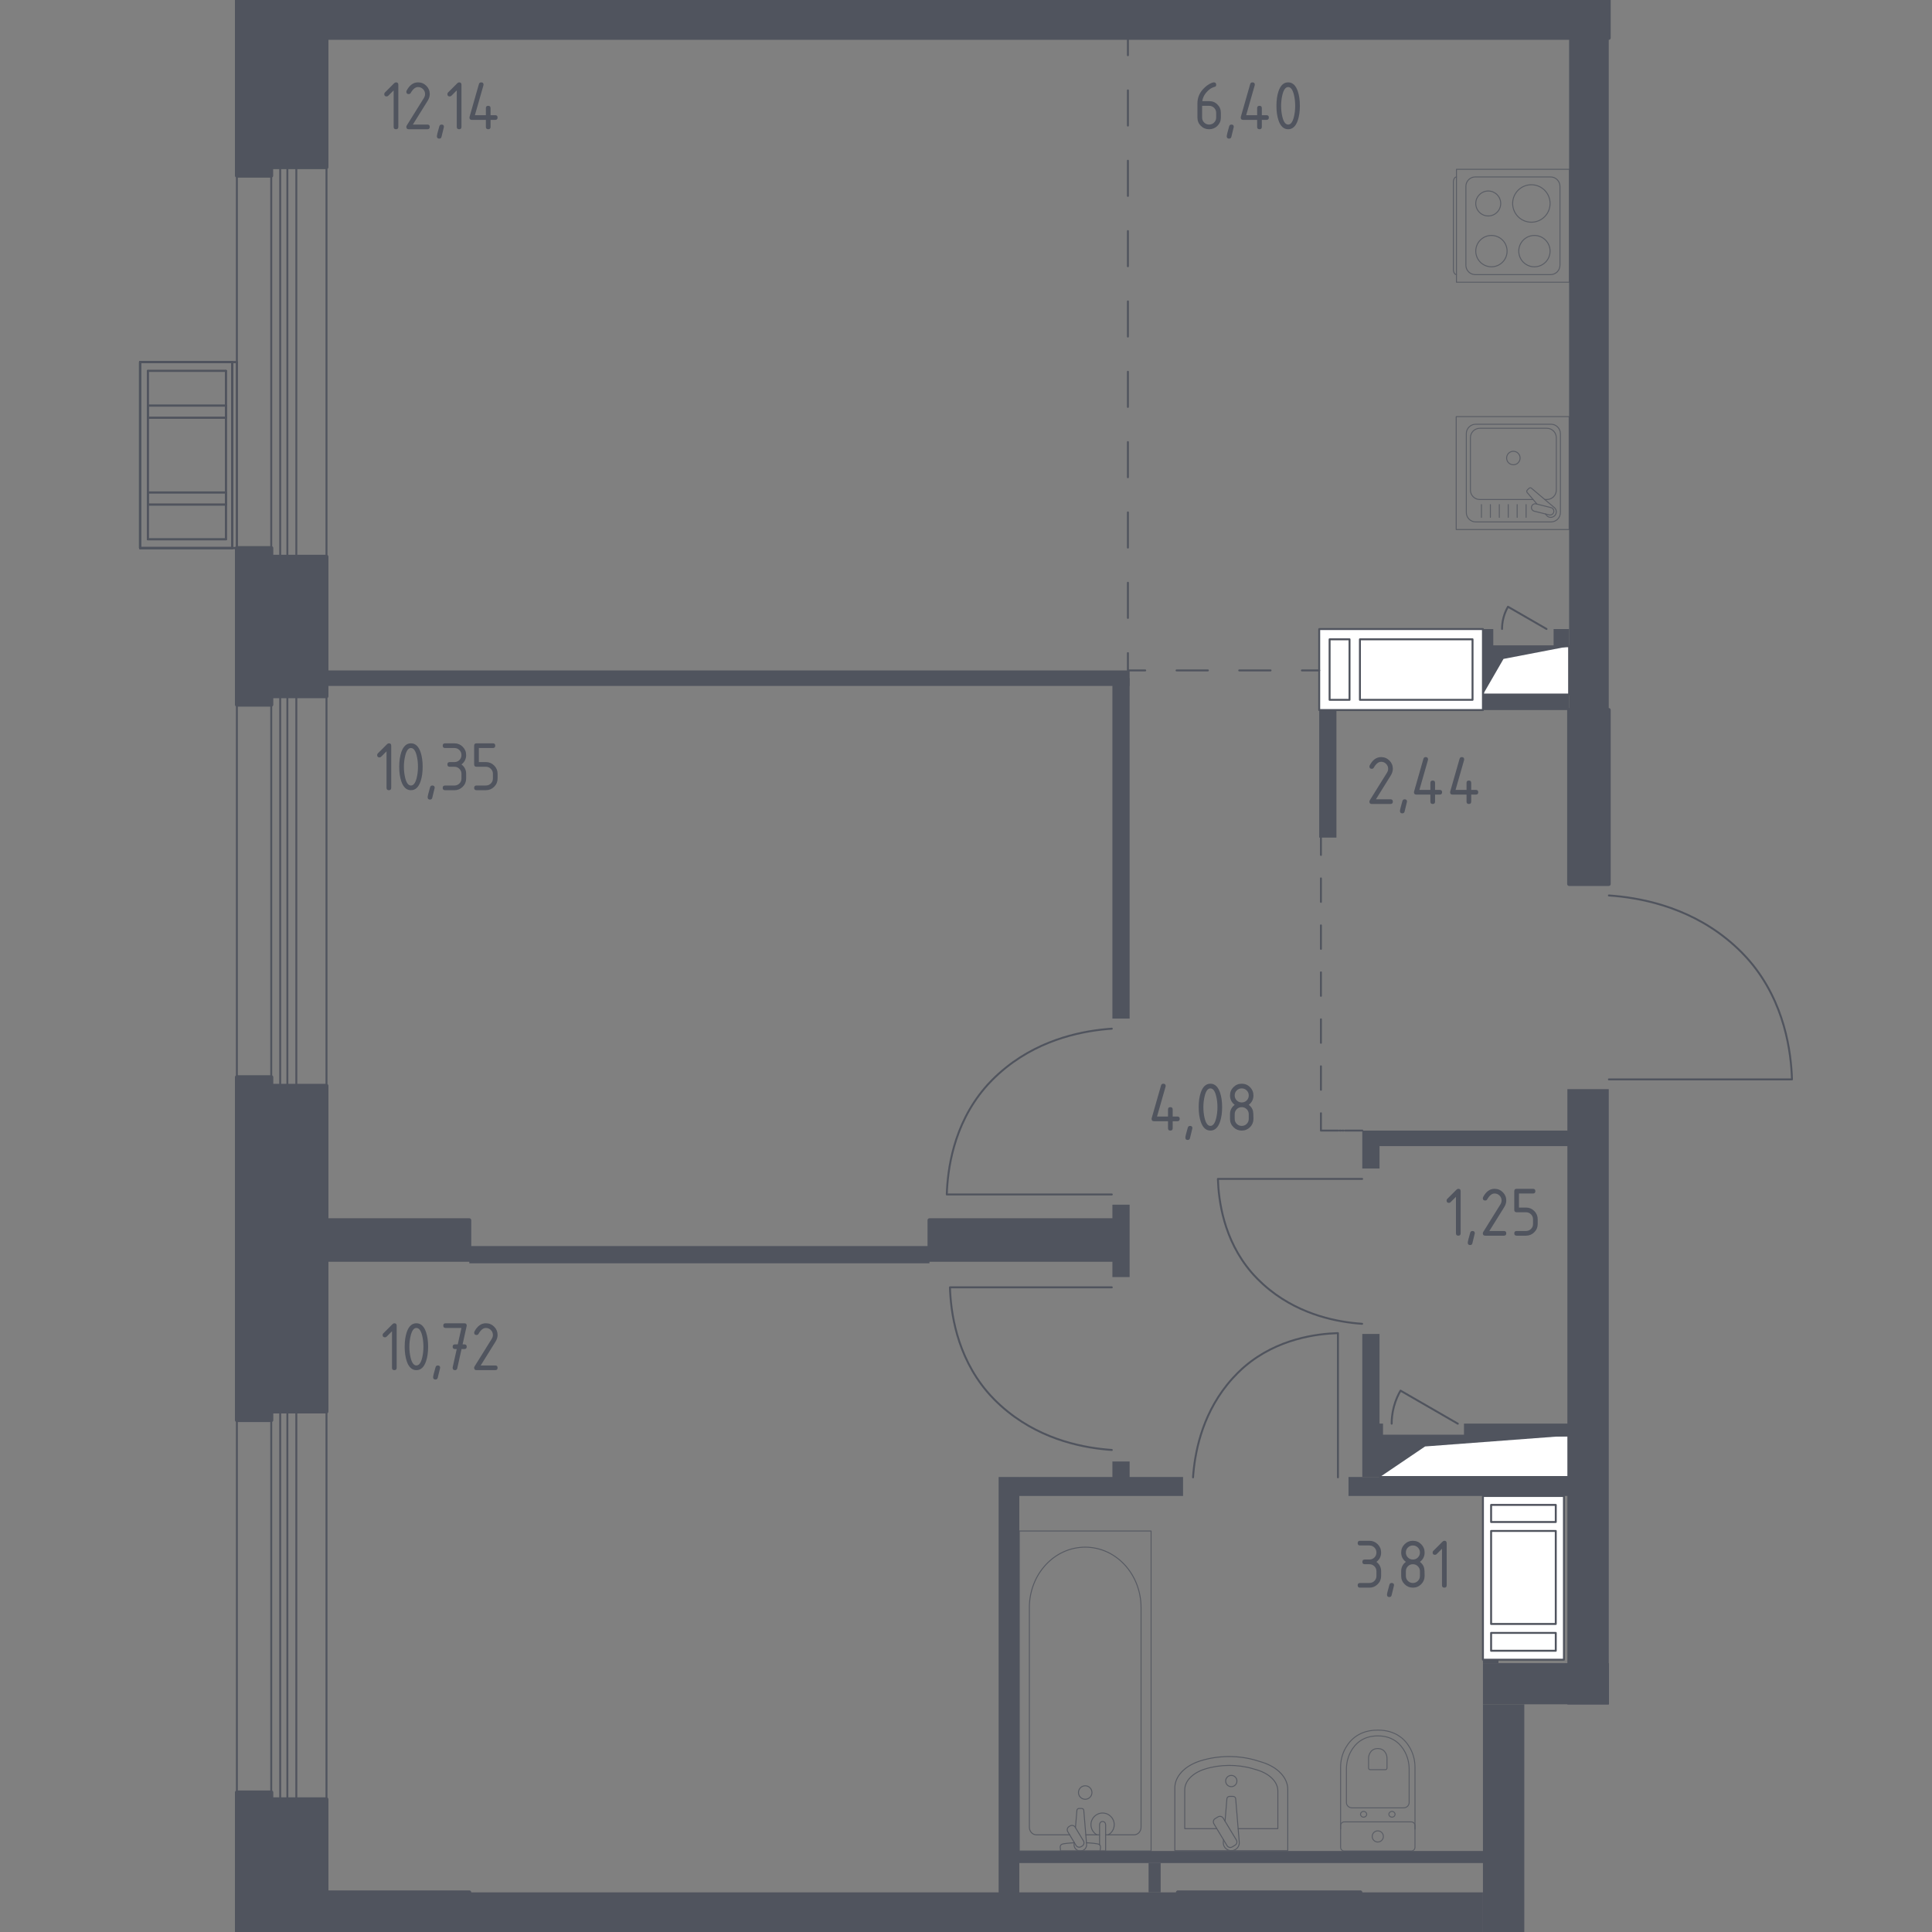 <?xml version="1.0" encoding="iso-8859-1"?>
<!-- Generator: Adobe Illustrator 26.0.1, SVG Export Plug-In . SVG Version: 6.00 Build 0)  -->
<svg version="1.1" xmlns="http://www.w3.org/2000/svg" xmlns:xlink="http://www.w3.org/1999/xlink" x="0px" y="0px"
	 viewBox="0 0 1000 1000" style="enable-background:new 0 0 1000 1000;" xml:space="preserve">
<rect x="0" y="0" width="1000" height="1000" fill="#808080" stroke="none"/>
<g id="&#x41E;&#x43A;&#x43D;&#x430;_x2C__&#x434;&#x432;&#x435;&#x440;&#x438;">
</g>
<g id="&#x428;&#x430;&#x445;&#x442;&#x44B;">
</g>
<g id="&#x41F;&#x443;&#x43D;&#x43A;&#x442;&#x438;&#x440;">
</g>
<g id="&#x421;&#x430;&#x43D;&#x442;&#x435;&#x445;&#x43D;&#x438;&#x43A;&#x430;">
</g>
<g id="&#x41D;&#x435;&#x441;&#x443;&#x449;&#x438;&#x435;">
</g>
<g id="&#x41F;&#x435;&#x440;&#x435;&#x433;&#x43E;&#x440;&#x43E;&#x434;&#x43A;&#x438;">
</g>
<g id="&#x41B;&#x438;&#x444;&#x442;&#x44B;_x2C__&#x43B;&#x435;&#x441;&#x442;&#x43D;&#x438;&#x446;&#x44B;">
</g>
<g id="&#x41F;&#x43B;&#x43E;&#x449;&#x430;&#x434;&#x438;">
	<g>
		
			<path style="fill:none;stroke:#50545E;stroke-width:1.004;stroke-linecap:round;stroke-linejoin:round;stroke-miterlimit:10;" d="
			M832.766,463.489c15.409,1.066,39.638,5.394,60.789,22.349c6.427,5.152,10.577,9.872,12.068,11.621
			c18.334,21.503,21.449,47.369,21.902,61.236c-31.586,0-63.173,0-94.759,0"/>
		
			<path style="fill:none;stroke:#50545E;stroke-width:1.004;stroke-linecap:round;stroke-linejoin:round;stroke-miterlimit:10;" d="
			M705.034,685.202c-12.139-0.84-31.226-4.25-47.889-17.606c-5.063-4.059-8.332-7.777-9.507-9.155
			c-14.443-16.94-16.898-37.317-17.254-48.241c24.884,0,49.767,0,74.651,0"/>
		
			<path style="fill:none;stroke:#50545E;stroke-width:1.004;stroke-linecap:round;stroke-linejoin:round;stroke-miterlimit:10;" d="
			M617.516,764.669c0.84-12.139,4.25-31.226,17.606-47.889c4.059-5.063,7.777-8.332,9.155-9.507
			c16.94-14.443,37.317-16.898,48.241-17.254c0,24.884,0,49.767,0,74.651"/>
		
			<path style="fill:none;stroke:#50545E;stroke-width:1.004;stroke-linecap:round;stroke-linejoin:round;stroke-miterlimit:10;" d="
			M575.465,750.495c-13.623-0.942-35.042-4.769-53.741-19.758c-5.682-4.555-9.351-8.727-10.669-10.274
			c-16.208-19.01-18.962-41.877-19.363-54.136c27.924,0,55.849,0,83.773,0"/>
		
			<path style="fill:none;stroke:#50545E;stroke-width:1.004;stroke-linecap:round;stroke-linejoin:round;stroke-miterlimit:10;" d="
			M575.465,532.443c-13.889,0.961-35.727,4.862-54.791,20.144c-5.793,4.644-9.533,8.898-10.878,10.475
			c-16.525,19.381-19.333,42.695-19.741,55.194c28.47,0,56.94,0,85.409,0"/>
		<g>
			<g>
				
					<rect x="46.524" y="824.462" transform="matrix(3.145364e-07 -1 1 3.145364e-07 -684.073 977.838)" style="fill:none;stroke:#50545E;stroke-width:1.004;stroke-linecap:round;stroke-linejoin:round;stroke-miterlimit:10;" width="200.718" height="12.987"/>
				
					<rect x="46.525" y="829.1" transform="matrix(3.145363e-07 -1 1 3.145363e-07 -684.072 977.84)" style="fill:none;stroke:#50545E;stroke-width:1.004;stroke-linecap:round;stroke-linejoin:round;stroke-miterlimit:10;" width="200.718" height="3.711"/>
			</g>
			
				<rect x="45.438" y="807.762" transform="matrix(3.145364e-07 -1 1 3.145364e-07 -685.159 976.753)" style="fill:none;stroke:#50545E;stroke-width:1.004;stroke-linecap:round;stroke-linejoin:round;stroke-miterlimit:10;" width="200.718" height="46.387"/>
		</g>
		<g>
			<g>
				
					<rect x="46.08" y="454.703" transform="matrix(3.131503e-07 -1 1 3.131503e-07 -314.314 608.08)" style="fill:none;stroke:#50545E;stroke-width:1.004;stroke-linecap:round;stroke-linejoin:round;stroke-miterlimit:10;" width="201.606" height="12.987"/>
				
					<rect x="46.081" y="459.341" transform="matrix(3.131503e-07 -1 1 3.131503e-07 -314.313 608.081)" style="fill:none;stroke:#50545E;stroke-width:1.004;stroke-linecap:round;stroke-linejoin:round;stroke-miterlimit:10;" width="201.606" height="3.711"/>
			</g>
			
				<rect x="44.994" y="438.003" transform="matrix(3.131503e-07 -1 1 3.131503e-07 -315.399 606.994)" style="fill:none;stroke:#50545E;stroke-width:1.004;stroke-linecap:round;stroke-linejoin:round;stroke-miterlimit:10;" width="201.606" height="46.387"/>
		</g>
		<g>
			<g>
				
					<rect x="46.078" y="180.842" transform="matrix(3.131445e-07 -1 1 3.131445e-07 -40.452 334.218)" style="fill:none;stroke:#50545E;stroke-width:1.004;stroke-linecap:round;stroke-linejoin:round;stroke-miterlimit:10;" width="201.61" height="12.987"/>
				
					<rect x="46.079" y="185.48" transform="matrix(3.131447e-07 -1 1 3.131447e-07 -40.452 334.219)" style="fill:none;stroke:#50545E;stroke-width:1.004;stroke-linecap:round;stroke-linejoin:round;stroke-miterlimit:10;" width="201.61" height="3.711"/>
			</g>
			
				<rect x="44.992" y="164.142" transform="matrix(3.131446e-07 -1 1 3.131446e-07 -41.538 333.133)" style="fill:none;stroke:#50545E;stroke-width:1.004;stroke-linecap:round;stroke-linejoin:round;stroke-miterlimit:10;" width="201.61" height="46.387"/>
		</g>
		<g>
			
				<rect x="76.525" y="254.882" style="fill:none;stroke:#50545E;stroke-width:1.004;stroke-linecap:round;stroke-linejoin:round;stroke-miterlimit:10;" width="40.422" height="6.292"/>
			
				<rect x="76.525" y="209.939" style="fill:none;stroke:#50545E;stroke-width:1.004;stroke-linecap:round;stroke-linejoin:round;stroke-miterlimit:10;" width="40.422" height="6.292"/>
			
				<rect x="72.475" y="187.467" style="fill:none;stroke:#50545E;stroke-width:1.004;stroke-linecap:round;stroke-linejoin:round;stroke-miterlimit:10;" width="47.706" height="96.178"/>
			
				<rect x="72.475" y="187.468" style="fill-rule:evenodd;clip-rule:evenodd;fill:none;stroke:#50545E;stroke-width:1.004;stroke-linecap:round;stroke-linejoin:round;stroke-miterlimit:10;" width="47.706" height="96.178"/>
			
				<rect x="120.181" y="187.468" style="fill:none;stroke:#50545E;stroke-width:1.004;stroke-linecap:round;stroke-linejoin:round;stroke-miterlimit:10;" width="2.426" height="96.178"/>
			
				<rect x="76.525" y="191.962" style="fill-rule:evenodd;clip-rule:evenodd;fill:none;stroke:#50545E;stroke-width:1.004;stroke-linecap:round;stroke-linejoin:round;stroke-miterlimit:10;" width="40.422" height="87.189"/>
			
				<line style="fill:none;stroke:#50545E;stroke-width:1.004;stroke-linecap:round;stroke-linejoin:round;stroke-miterlimit:10;" x1="76.518" y1="261.174" x2="116.947" y2="261.174"/>
			
				<line style="fill:none;stroke:#50545E;stroke-width:1.004;stroke-linecap:round;stroke-linejoin:round;stroke-miterlimit:10;" x1="116.947" y1="254.882" x2="76.518" y2="254.882"/>
			
				<line style="fill:none;stroke:#50545E;stroke-width:1.004;stroke-linecap:round;stroke-linejoin:round;stroke-miterlimit:10;" x1="76.518" y1="216.231" x2="116.947" y2="216.231"/>
			
				<line style="fill:none;stroke:#50545E;stroke-width:1.004;stroke-linecap:round;stroke-linejoin:round;stroke-miterlimit:10;" x1="116.947" y1="209.939" x2="76.518" y2="209.939"/>
			
				<line style="fill:none;stroke:#50545E;stroke-width:1.004;stroke-linecap:round;stroke-linejoin:round;stroke-miterlimit:10;" x1="72.475" y1="187.468" x2="120.181" y2="187.468"/>
			
				<line style="fill:none;stroke:#50545E;stroke-width:1.004;stroke-linecap:round;stroke-linejoin:round;stroke-miterlimit:10;" x1="72.475" y1="283.646" x2="72.475" y2="187.468"/>
			
				<line style="fill:none;stroke:#50545E;stroke-width:1.004;stroke-linecap:round;stroke-linejoin:round;stroke-miterlimit:10;" x1="120.181" y1="283.645" x2="72.475" y2="283.646"/>
			
				<line style="fill:none;stroke:#50545E;stroke-width:1.004;stroke-linecap:round;stroke-linejoin:round;stroke-miterlimit:10;" x1="120.181" y1="283.645" x2="120.181" y2="187.468"/>
			
				<line style="fill:none;stroke:#50545E;stroke-width:1.004;stroke-linecap:round;stroke-linejoin:round;stroke-miterlimit:10;" x1="120.181" y1="187.468" x2="122.607" y2="187.468"/>
			
				<line style="fill:none;stroke:#50545E;stroke-width:1.004;stroke-linecap:round;stroke-linejoin:round;stroke-miterlimit:10;" x1="122.607" y1="283.645" x2="120.181" y2="283.645"/>
			
				<line style="fill:none;stroke:#50545E;stroke-width:1.004;stroke-linecap:round;stroke-linejoin:round;stroke-miterlimit:10;" x1="116.947" y1="191.962" x2="76.518" y2="191.962"/>
			
				<line style="fill:none;stroke:#50545E;stroke-width:1.004;stroke-linecap:round;stroke-linejoin:round;stroke-miterlimit:10;" x1="116.947" y1="279.151" x2="116.947" y2="191.962"/>
			
				<line style="fill:none;stroke:#50545E;stroke-width:1.004;stroke-linecap:round;stroke-linejoin:round;stroke-miterlimit:10;" x1="76.518" y1="279.151" x2="116.947" y2="279.151"/>
			
				<line style="fill:none;stroke:#50545E;stroke-width:1.004;stroke-linecap:round;stroke-linejoin:round;stroke-miterlimit:10;" x1="76.518" y1="191.962" x2="76.518" y2="279.151"/>
			
				<line style="fill:none;stroke:#50545E;stroke-width:1.004;stroke-linecap:round;stroke-linejoin:round;stroke-miterlimit:10;" x1="72.475" y1="187.468" x2="120.181" y2="187.468"/>
			
				<line style="fill:none;stroke:#50545E;stroke-width:1.004;stroke-linecap:round;stroke-linejoin:round;stroke-miterlimit:10;" x1="120.181" y1="187.468" x2="120.181" y2="187.468"/>
			
				<line style="fill:none;stroke:#50545E;stroke-width:1.004;stroke-linecap:round;stroke-linejoin:round;stroke-miterlimit:10;" x1="120.181" y1="187.468" x2="72.475" y2="187.468"/>
			
				<line style="fill:none;stroke:#50545E;stroke-width:1.004;stroke-linecap:round;stroke-linejoin:round;stroke-miterlimit:10;" x1="72.475" y1="187.468" x2="72.475" y2="283.646"/>
			
				<line style="fill:none;stroke:#50545E;stroke-width:1.004;stroke-linecap:round;stroke-linejoin:round;stroke-miterlimit:10;" x1="72.475" y1="283.646" x2="120.181" y2="283.645"/>
			
				<line style="fill:none;stroke:#50545E;stroke-width:1.004;stroke-linecap:round;stroke-linejoin:round;stroke-miterlimit:10;" x1="120.181" y1="283.645" x2="120.181" y2="283.645"/>
			
				<line style="fill:none;stroke:#50545E;stroke-width:1.004;stroke-linecap:round;stroke-linejoin:round;stroke-miterlimit:10;" x1="120.181" y1="283.645" x2="72.475" y2="283.646"/>
			
				<line style="fill:none;stroke:#50545E;stroke-width:1.004;stroke-linecap:round;stroke-linejoin:round;stroke-miterlimit:10;" x1="72.475" y1="283.646" x2="72.475" y2="187.468"/>
		</g>
		
			<path style="fill:none;stroke:#50545E;stroke-width:1.004;stroke-linecap:round;stroke-linejoin:round;stroke-miterlimit:10;" d="
			M800.48,325.553c-6.648-3.836-13.296-7.672-19.943-11.507c-0.771,1.333-1.68,3.214-2.312,5.588
			c-0.622,2.339-0.772,4.393-0.771,5.919"/>
		
			<path style="fill:none;stroke:#50545E;stroke-width:1.004;stroke-linecap:round;stroke-linejoin:round;stroke-miterlimit:10;" d="
			M754.562,736.9c-9.884-5.703-19.769-11.407-29.653-17.11c-1.147,1.982-2.498,4.778-3.438,8.309
			c-0.925,3.477-1.148,6.532-1.146,8.801"/>
		<g>
			
				<polyline style="fill:#FFFFFF;stroke:#50545E;stroke-width:1.004;stroke-linecap:round;stroke-linejoin:round;stroke-miterlimit:10;" points="
				767.565,359.498 812.168,359.498 812.168,334.524 767.566,334.524 767.565,359.498 			"/>
			<polygon style="fill:#50545E;" points="767.566,334.524 767.566,359.498 778.21,341.054 812.169,334.524 			"/>
		</g>
		<g>
			
				<polyline style="fill:#FFFFFF;stroke:#50545E;stroke-width:1.004;stroke-linecap:round;stroke-linejoin:round;stroke-miterlimit:10;" points="
				714.253,764.495 812.168,764.495 812.168,743.085 714.253,743.085 714.253,764.495 			"/>
			<polygon style="fill:#50545E;" points="714.254,743.085 714.254,764.495 737.619,748.683 812.169,743.085 			"/>
		</g>
		<g>
			
				<rect x="682.82" y="325.604" style="fill:#FFFFFF;stroke:#50545E;stroke-width:1.004;stroke-linecap:round;stroke-linejoin:round;stroke-miterlimit:10;" width="84.746" height="41.922"/>
			
				<polyline style="fill:#FFFFFF;stroke:#50545E;stroke-width:1.004;stroke-linecap:round;stroke-linejoin:round;stroke-miterlimit:10;" points="
				698.514,330.899 698.514,362.23 688.201,362.23 688.201,330.899 698.514,330.899 			"/>
			
				<polyline style="fill:#FFFFFF;stroke:#50545E;stroke-width:1.004;stroke-linecap:round;stroke-linejoin:round;stroke-miterlimit:10;" points="
				703.895,330.899 762.185,330.899 762.185,362.23 703.895,362.23 703.895,330.899 			"/>
		</g>
		<g>
			
				<rect x="767.566" y="774.312" style="fill:#FFFFFF;stroke:#50545E;stroke-width:1.004;stroke-linecap:round;stroke-linejoin:round;stroke-miterlimit:10;" width="41.927" height="84.742"/>
			
				<rect x="771.793" y="778.934" style="fill:#FFFFFF;stroke:#50545E;stroke-width:1.004;stroke-linecap:round;stroke-linejoin:round;stroke-miterlimit:10;" width="33.471" height="8.859"/>
			
				<rect x="771.794" y="845.187" style="fill:#FFFFFF;stroke:#50545E;stroke-width:1.004;stroke-linecap:round;stroke-linejoin:round;stroke-miterlimit:10;" width="33.471" height="9.245"/>
			
				<rect x="771.793" y="792.416" style="fill:#FFFFFF;stroke:#50545E;stroke-width:1.004;stroke-linecap:round;stroke-linejoin:round;stroke-miterlimit:10;" width="33.471" height="48.147"/>
		</g>
		<g>
			<g>
				
					<line style="fill:none;stroke:#50545E;stroke-width:1.004;stroke-linecap:round;stroke-linejoin:round;" x1="583.801" y1="19.622" x2="583.801" y2="28.586"/>
				
					<line style="fill:none;stroke:#50545E;stroke-width:1.004;stroke-linecap:round;stroke-linejoin:round;stroke-dasharray:18.203,18.203,18.203,18.203;" x1="583.801" y1="46.789" x2="583.801" y2="110.502"/>
				
					<line style="fill:none;stroke:#50545E;stroke-width:1.004;stroke-linecap:round;stroke-linejoin:round;stroke-dasharray:18.203,18.203,18.203,18.203,18.203,18.203;" x1="583.801" y1="119.603" x2="583.801" y2="328.944"/>
				<polyline style="fill:none;stroke:#50545E;stroke-width:1.004;stroke-linecap:round;stroke-linejoin:round;" points="
					583.801,338.046 583.801,347.01 592.764,347.01 				"/>
				
					<line style="fill:none;stroke:#50545E;stroke-width:1.004;stroke-linecap:round;stroke-linejoin:round;stroke-dasharray:16.218,16.218,16.218,16.218;" x1="608.983" y1="347.01" x2="665.747" y2="347.01"/>
				
					<line style="fill:none;stroke:#50545E;stroke-width:1.004;stroke-linecap:round;stroke-linejoin:round;" x1="673.856" y1="347.01" x2="682.82" y2="347.01"/>
			</g>
		</g>
		<g>
			<g>
				
					<line style="fill:none;stroke:#50545E;stroke-width:1.004;stroke-linecap:round;stroke-linejoin:round;" x1="683.712" y1="433.54" x2="683.712" y2="442.504"/>
				
					<line style="fill:none;stroke:#50545E;stroke-width:1.004;stroke-linecap:round;stroke-linejoin:round;stroke-dasharray:12.157,12.157,12.157,12.157;" x1="683.712" y1="454.66" x2="683.712" y2="497.208"/>
				
					<line style="fill:none;stroke:#50545E;stroke-width:1.004;stroke-linecap:round;stroke-linejoin:round;stroke-dasharray:12.157,12.157,12.157,12.157,12.157,12.157;" x1="683.712" y1="503.287" x2="683.712" y2="570.148"/>
				<polyline style="fill:none;stroke:#50545E;stroke-width:1.004;stroke-linecap:round;stroke-linejoin:round;" points="
					683.712,576.226 683.712,585.19 692.676,585.19 				"/>
				
					<line style="fill:none;stroke:#50545E;stroke-width:1.004;stroke-linecap:round;stroke-linejoin:round;stroke-dasharray:0.696,0.696,0.696,0.696;" x1="693.372" y1="585.19" x2="695.809" y2="585.19"/>
				
					<line style="fill:none;stroke:#50545E;stroke-width:1.004;stroke-linecap:round;stroke-linejoin:round;" x1="696.157" y1="585.19" x2="705.121" y2="585.19"/>
			</g>
		</g>
		<g style="opacity:0.8;">
			
				<rect x="753.724" y="215.645" style="fill:none;stroke:#50545E;stroke-width:0.502;stroke-linecap:round;stroke-linejoin:round;stroke-miterlimit:10;" width="58.445" height="58.445"/>
			
				<path style="fill:none;stroke:#50545E;stroke-width:0.502;stroke-linecap:round;stroke-linejoin:round;stroke-miterlimit:10;" d="
				M758.961,265.271l0-40.813c0-2.687,2.182-4.873,4.869-4.873l38.965,0c2.691,0,4.869,2.185,4.869,4.873l0,40.813
				c0,2.69-2.179,4.873-4.869,4.873l-38.965,0C761.143,270.143,758.961,267.961,758.961,265.271z"/>
			
				<path style="fill:none;stroke:#50545E;stroke-width:0.502;stroke-linecap:round;stroke-linejoin:round;stroke-miterlimit:10;" d="
				M793.528,258.546l-27.574,0c-2.687,0-4.869-2.182-4.869-4.873l0-27.13c0-2.691,2.182-4.873,4.869-4.873l34.717,0
				c2.691,0,4.873,2.182,4.873,4.873l0,27.13c0,2.69-2.182,4.873-4.873,4.873h-1.096"/>
			
				<path style="fill:none;stroke:#50545E;stroke-width:0.502;stroke-linecap:round;stroke-linejoin:round;stroke-miterlimit:10;" d="
				M783.314,240.564c-1.931,0-3.491-1.56-3.491-3.488c0-1.924,1.56-3.488,3.491-3.488c1.924,0,3.488,1.564,3.488,3.488
				C786.802,239.004,785.238,240.564,783.314,240.564z"/>
			
				<path style="fill:none;stroke:#50545E;stroke-width:0.502;stroke-linecap:round;stroke-linejoin:round;stroke-miterlimit:10;" d="
				M799.854,266.01l0.705,0.831c0.928,1.093,2.653,1.292,3.893,0.306c0.086-0.065,0.165-0.137,0.237-0.213
				c0.079-0.072,0.148-0.155,0.217-0.24c0.986-1.241,0.783-2.966-0.309-3.894l-11.893-10.079c-0.344-0.35-0.942-0.32-1.333,0.065
				l-0.825,0.825c-0.385,0.392-0.419,0.986-0.065,1.337l5.067,5.979"/>
			
				<path style="fill:none;stroke:#50545E;stroke-width:0.502;stroke-linecap:round;stroke-linejoin:round;stroke-miterlimit:10;" d="
				M792.73,262.237L792.73,262.237c0.254-1.045,1.319-1.684,2.361-1.423l7.704,1.914c1.038,0.254,1.677,1.316,1.419,2.361
				c-0.258,1.034-1.32,1.673-2.364,1.416l-7.697-1.907C793.108,264.336,792.472,263.278,792.73,262.237z"/>
			
				<line style="fill:none;stroke:#50545E;stroke-width:0.502;stroke-linecap:round;stroke-linejoin:round;stroke-miterlimit:10;" x1="766.795" y1="261.182" x2="766.795" y2="267.787"/>
			
				<line style="fill:none;stroke:#50545E;stroke-width:0.502;stroke-linecap:round;stroke-linejoin:round;stroke-miterlimit:10;" x1="771.417" y1="261.182" x2="771.417" y2="267.787"/>
			
				<line style="fill:none;stroke:#50545E;stroke-width:0.502;stroke-linecap:round;stroke-linejoin:round;stroke-miterlimit:10;" x1="776.042" y1="261.182" x2="776.042" y2="267.787"/>
			
				<line style="fill:none;stroke:#50545E;stroke-width:0.502;stroke-linecap:round;stroke-linejoin:round;stroke-miterlimit:10;" x1="780.664" y1="261.182" x2="780.664" y2="267.787"/>
			
				<line style="fill:none;stroke:#50545E;stroke-width:0.502;stroke-linecap:round;stroke-linejoin:round;stroke-miterlimit:10;" x1="785.286" y1="261.182" x2="785.286" y2="267.787"/>
			
				<line style="fill:none;stroke:#50545E;stroke-width:0.502;stroke-linecap:round;stroke-linejoin:round;stroke-miterlimit:10;" x1="789.908" y1="261.182" x2="789.908" y2="267.787"/>
		</g>
		<g style="opacity:0.8;">
			
				<path style="fill:none;stroke:#50545E;stroke-width:0.502;stroke-linecap:round;stroke-linejoin:round;stroke-miterlimit:10;" d="
				M753.836,142.14L753.836,142.14c-0.869,0-1.577-1.223-1.577-2.715l0-45.126c0-1.495,0.708-2.715,1.577-2.715"/>
			
				<rect x="753.865" y="87.634" style="fill:none;stroke:#50545E;stroke-width:0.502;stroke-linecap:round;stroke-linejoin:round;stroke-miterlimit:10;" width="58.445" height="58.445"/>
			
				<path style="fill:none;stroke:#50545E;stroke-width:0.502;stroke-linecap:round;stroke-linejoin:round;stroke-miterlimit:10;" d="
				M807.438,96.454l0,40.813c0,2.691-2.182,4.873-4.869,4.873l-38.965,0c-2.691,0-4.869-2.182-4.869-4.873l0-40.813
				c0-2.691,2.179-4.869,4.869-4.869l38.964,0C805.256,91.585,807.438,93.764,807.438,96.454z"/>
			
				<path style="fill:none;stroke:#50545E;stroke-width:0.502;stroke-linecap:round;stroke-linejoin:round;stroke-miterlimit:10;" d="
				M794.213,121.872c4.481,0,8.106,3.632,8.106,8.11c0,4.481-3.625,8.113-8.106,8.113c-4.484,0-8.11-3.632-8.11-8.113
				C786.104,125.505,789.729,121.872,794.213,121.872z"/>
			
				<path style="fill:none;stroke:#50545E;stroke-width:0.502;stroke-linecap:round;stroke-linejoin:round;stroke-miterlimit:10;" d="
				M792.633,95.626c5.354,0,9.69,4.34,9.69,9.69c0,5.354-4.337,9.694-9.69,9.694c-5.357,0-9.694-4.34-9.694-9.694
				C782.939,99.966,787.275,95.626,792.633,95.626z"/>
			
				<path style="fill:none;stroke:#50545E;stroke-width:0.502;stroke-linecap:round;stroke-linejoin:round;stroke-miterlimit:10;" d="
				M771.961,121.872c4.481,0,8.11,3.632,8.11,8.11c0,4.481-3.629,8.113-8.11,8.113c-4.481,0-8.11-3.632-8.11-8.113
				C763.851,125.504,767.48,121.872,771.961,121.872z"/>
			
				<path style="fill:none;stroke:#50545E;stroke-width:0.502;stroke-linecap:round;stroke-linejoin:round;stroke-miterlimit:10;" d="
				M770.31,98.859c3.567,0,6.46,2.894,6.46,6.46c0,3.567-2.893,6.46-6.46,6.46c-3.567,0-6.46-2.893-6.46-6.46
				C763.85,101.753,766.743,98.859,770.31,98.859z"/>
		</g>
		<g style="opacity:0.86;">
			
				<path style="fill:none;stroke:#50545E;stroke-width:0.502;stroke-linecap:round;stroke-linejoin:round;stroke-miterlimit:10;" d="
				M666.542,957.897v-31.744c0-6.035-5.186-11.521-13.274-14.026l-2.526-0.787c-9.476-2.935-20.375-2.87-29.765,0.193
				c-7.878,2.561-12.892,7.967-12.892,13.906v32.459H666.542z"/>
			
				<path style="fill:none;stroke:#50545E;stroke-width:0.502;stroke-linecap:round;stroke-linejoin:round;stroke-miterlimit:10;" d="
				M640.864,946.51h20.544v-19.529c0-4.698-4.276-8.967-10.943-10.919l-2.079-0.608c-7.809-2.289-16.797-2.234-24.537,0.144
				c-6.492,1.997-10.627,6.207-10.627,10.823v20.089h16.604"/>
			
				<path style="fill:none;stroke:#50545E;stroke-width:0.502;stroke-linecap:round;stroke-linejoin:round;stroke-miterlimit:10;" d="
				M633.29,952.268l-0.107,1.302c-0.172,2.073,1.392,4.035,3.671,4.3c0.151,0.017,0.306,0.027,0.46,0.027s0.306-0.01,0.461-0.027
				c2.279-0.265,3.843-2.227,3.671-4.3l-1.853-22.478c0-0.718-0.643-1.296-1.437-1.296h-1.688c-0.791,0-1.433,0.578-1.433,1.296
				l-0.953,11.564"/>
			
				<path style="fill:none;stroke:#50545E;stroke-width:0.502;stroke-linecap:round;stroke-linejoin:round;stroke-miterlimit:10;" d="
				M628.959,941.3l1.495-0.897c0.914-0.553,2.12-0.254,2.67,0.663l6.822,11.325c0.557,0.924,0.258,2.128-0.663,2.677l-1.492,0.9
				c-0.914,0.553-2.121,0.254-2.674-0.663l-6.819-11.332C627.745,943.056,628.044,941.853,628.959,941.3z"/>
			
				<path style="fill:none;stroke:#50545E;stroke-width:0.502;stroke-linecap:round;stroke-linejoin:round;stroke-miterlimit:10;" d="
				M634.393,921.857c0-1.612,1.31-2.918,2.922-2.918c1.609,0,2.915,1.306,2.915,2.918c0,1.615-1.306,2.921-2.915,2.921
				C635.702,924.778,634.393,923.472,634.393,921.857z"/>
		</g>
		<g style="opacity:0.86;">
			
				<line style="fill:none;stroke:#50545E;stroke-width:0.502;stroke-linecap:round;stroke-linejoin:round;stroke-miterlimit:10;" x1="562.011" y1="949.702" x2="569.124" y2="949.702"/>
			
				<path style="fill:none;stroke:#50545E;stroke-width:0.502;stroke-linecap:round;stroke-linejoin:round;stroke-miterlimit:10;" d="
				M572.275,949.702h14.7c2.007,0,3.63-1.756,3.63-3.918l0-113.748c0-7.761-2.677-15.253-7.506-21
				c-11.469-13.638-31.322-13.638-42.788,0c-4.836,5.747-7.513,13.239-7.513,21l0,113.748c0,2.162,1.629,3.918,3.636,3.918h17.214"
				/>
			
				<rect x="527.601" y="792.443" style="fill:none;stroke:#50545E;stroke-width:0.502;stroke-linecap:round;stroke-linejoin:round;stroke-miterlimit:10;" width="68.201" height="165.63"/>
			
				<path style="fill:none;stroke:#50545E;stroke-width:0.502;stroke-linecap:round;stroke-linejoin:round;stroke-miterlimit:10;" d="
				M561.703,924.316c1.928,0,3.489,1.56,3.489,3.489c0,1.925-1.56,3.489-3.489,3.489c-1.928,0-3.492-1.564-3.492-3.489
				C558.211,925.877,559.775,924.316,561.703,924.316z"/>
			
				<path style="fill:none;stroke:#50545E;stroke-width:0.502;stroke-linecap:round;stroke-linejoin:round;stroke-miterlimit:10;" d="
				M569.124,958.072h3.152v-5.135v-0.351v-8.115c0,0-0.058-1.67-1.574-1.67s-1.578,1.67-1.578,1.67v8.115v0.351v1.895"/>
			<g>
				
					<path style="fill:none;stroke:#50545E;stroke-width:0.502;stroke-linecap:round;stroke-linejoin:round;stroke-miterlimit:10;" d="
					M556.027,953.656l-0.085,1.023c-0.131,1.622,1.09,3.159,2.877,3.368c0.12,0.014,0.237,0.021,0.361,0.021
					c0.12,0,0.241-0.007,0.361-0.021c1.787-0.21,3.007-1.746,2.88-3.368l-1.454-17.611c0-0.56-0.502-1.014-1.124-1.014h-1.323
					c-0.625,0-1.12,0.454-1.12,1.014l-0.738,8.921"/>
				
					<path style="fill:none;stroke:#50545E;stroke-width:0.502;stroke-linecap:round;stroke-linejoin:round;stroke-miterlimit:10;" d="
					M553.341,945.416l0.516-0.313c0.921-0.55,2.124-0.254,2.674,0.667l4.258,7.067c0.553,0.918,0.254,2.121-0.66,2.677l-0.526,0.309
					c-0.911,0.553-2.117,0.251-2.671-0.663l-4.255-7.07C552.124,947.172,552.42,945.969,553.341,945.416z"/>
				
					<path style="fill:none;stroke:#50545E;stroke-width:0.502;stroke-linecap:round;stroke-linejoin:round;stroke-miterlimit:10;" d="
					M556.117,953.8c-2.485,0.135-5.714,0.389-6.578,0.827c-1.203,0.615-0.67,2.327-0.67,2.327v1.093h20.629v-1.093
					c0,0,0.529-1.712-0.674-2.327c-0.85-0.432-4.003-0.685-6.475-0.821"/>
			</g>
			
				<path style="fill:none;stroke:#50545E;stroke-width:0.502;stroke-linecap:round;stroke-linejoin:round;stroke-miterlimit:10;" d="
				M573.637,949.703c1.842-1.03,3.086-3,3.086-5.259c0-3.327-2.695-6.025-6.022-6.025c-3.327,0-6.022,2.698-6.022,6.025
				c0,2.259,1.244,4.228,3.086,5.259"/>
		</g>
		<g style="opacity:0.8;">
			
				<path style="fill:none;stroke:#50545E;stroke-width:0.502;stroke-linecap:round;stroke-linejoin:round;stroke-miterlimit:10;" d="
				M693.887,946.743l0-32.067c0-3.495,0.877-6.952,2.648-10.049c2.528-4.415,7.385-9.126,16.605-9.126
				c9.227,0,14.084,4.711,16.612,9.126c1.771,3.097,2.641,6.555,2.641,10.049v32.067"/>
			
				<path style="fill:none;stroke:#50545E;stroke-width:0.502;stroke-linecap:round;stroke-linejoin:round;stroke-miterlimit:10;" d="
				M699.854,935.75c-1.634,0-2.951-1.226-2.951-2.744l0-17.276c0-3.138,0.737-6.249,2.231-9.037
				c2.133-3.97,6.229-8.202,14.006-8.202c7.774,0,11.87,4.232,14.002,8.202c1.498,2.788,2.231,5.899,2.231,9.037v17.276
				c0,1.518-1.318,2.744-2.951,2.744H699.854z"/>
			
				<path style="fill:none;stroke:#50545E;stroke-width:0.502;stroke-linecap:round;stroke-linejoin:round;stroke-miterlimit:10;" d="
				M709.237,915.991c-0.482,0-0.87-0.36-0.87-0.805v-5.077c0-0.924,0.217-1.837,0.659-2.659c0.621-1.161,1.831-2.408,4.109-2.408
				c2.286,0,3.495,1.246,4.116,2.408c0.442,0.822,0.659,1.735,0.659,2.659v5.077c0,0.445-0.387,0.805-0.866,0.805H709.237z"/>
			
				<path style="fill:none;stroke:#50545E;stroke-width:0.502;stroke-linecap:round;stroke-linejoin:round;stroke-miterlimit:10;" d="
				M707.4,939.071c0-0.822-0.717-1.484-1.606-1.484c-0.88,0-1.596,0.662-1.596,1.484c0,0.822,0.717,1.491,1.596,1.491
				C706.683,940.562,707.4,939.893,707.4,939.071z"/>
			
				<path style="fill:none;stroke:#50545E;stroke-width:0.502;stroke-linecap:round;stroke-linejoin:round;stroke-miterlimit:10;" d="
				M722.082,939.071c0-0.822-0.717-1.484-1.603-1.484c-0.88,0-1.596,0.662-1.596,1.484c0,0.822,0.717,1.491,1.596,1.491
				C721.365,940.562,722.082,939.893,722.082,939.071z"/>
			
				<path style="fill:none;stroke:#50545E;stroke-width:0.502;stroke-linecap:round;stroke-linejoin:round;stroke-miterlimit:10;" d="
				M730.467,942.994h-34.658c-1.063,0-1.922,0.863-1.922,1.922v11.235c0,1.06,0.859,1.922,1.922,1.922h34.658
				c1.066,0,1.925-0.863,1.925-1.922v-11.234C732.393,943.857,731.533,942.994,730.467,942.994z"/>
			
				<path style="fill:none;stroke:#50545E;stroke-width:0.502;stroke-linecap:round;stroke-linejoin:round;stroke-miterlimit:10;" d="
				M716.027,950.537c0-1.6-1.294-2.89-2.887-2.89c-1.593,0-2.887,1.291-2.887,2.89c0,1.596,1.294,2.887,2.887,2.887
				C714.733,953.424,716.027,952.133,716.027,950.537z"/>
		</g>
		
			<rect x="609.67" y="979.482" style="fill:#50545E;stroke:#50545E;stroke-width:2.008;stroke-linecap:round;stroke-linejoin:round;stroke-miterlimit:10;" width="94.475" height="20.518"/>
		
			<rect x="481.09" y="631.577" style="fill:#50545E;stroke:#50545E;stroke-width:2.008;stroke-linecap:round;stroke-linejoin:round;stroke-miterlimit:10;" width="94.682" height="20.518"/>
		
			<rect x="812.169" y="367.471" style="fill:#50545E;stroke:#50545E;stroke-width:2.008;stroke-linecap:round;stroke-linejoin:round;stroke-miterlimit:10;" width="20.518" height="90.098"/>
		
			<rect x="122.604" y="979.482" style="fill:#50545E;stroke:#50545E;stroke-width:2.008;stroke-linecap:round;stroke-linejoin:round;stroke-miterlimit:10;" width="120.314" height="20.518"/>
		
			<rect x="122.604" y="927.743" style="fill:#50545E;stroke:#50545E;stroke-width:2.008;stroke-linecap:round;stroke-linejoin:round;stroke-miterlimit:10;" width="17.841" height="72.257"/>
		
			<rect x="122.604" y="931.31" style="fill:#50545E;stroke:#50545E;stroke-width:2.008;stroke-linecap:round;stroke-linejoin:round;stroke-miterlimit:10;" width="46.387" height="68.69"/>
		
			<rect x="122.604" y="631.577" style="fill:#50545E;stroke:#50545E;stroke-width:2.008;stroke-linecap:round;stroke-linejoin:round;stroke-miterlimit:10;" width="120.314" height="20.518"/>
		
			<rect x="122.604" y="557.54" style="fill:#50545E;stroke:#50545E;stroke-width:2.008;stroke-linecap:round;stroke-linejoin:round;stroke-miterlimit:10;" width="17.841" height="177.517"/>
		
			<rect x="122.604" y="562" style="fill:#50545E;stroke:#50545E;stroke-width:2.008;stroke-linecap:round;stroke-linejoin:round;stroke-miterlimit:10;" width="46.387" height="168.597"/>
		
			<rect x="122.604" style="fill:#50545E;stroke:#50545E;stroke-width:2.008;stroke-linecap:round;stroke-linejoin:round;stroke-miterlimit:10;" width="710.082" height="19.622"/>
		
			<rect x="122.604" style="fill:#50545E;stroke:#50545E;stroke-width:2.008;stroke-linecap:round;stroke-linejoin:round;stroke-miterlimit:10;" width="17.785" height="90.93"/>
		
			<rect x="122.604" style="fill:#50545E;stroke:#50545E;stroke-width:2.008;stroke-linecap:round;stroke-linejoin:round;stroke-miterlimit:10;" width="46.387" height="86.53"/>
		
			<rect x="122.604" y="283.673" style="fill:#50545E;stroke:#50545E;stroke-width:2.008;stroke-linecap:round;stroke-linejoin:round;stroke-miterlimit:10;" width="17.841" height="81.071"/>
		
			<rect x="122.604" y="288.14" style="fill:#50545E;stroke:#50545E;stroke-width:2.008;stroke-linecap:round;stroke-linejoin:round;stroke-miterlimit:10;" width="46.387" height="72.253"/>
		<rect x="812.169" y="19.622" style="fill:#50545E;" width="20.518" height="347.849"/>
		<rect x="804.14" y="325.604" style="fill:#50545E;" width="8.029" height="8.92"/>
		<rect x="767.566" y="325.604" style="fill:#50545E;" width="5.352" height="8.917"/>
		<rect x="767.566" y="359.498" style="fill:#50545E;" width="44.603" height="8.029"/>
		<rect x="682.82" y="367.526" style="fill:#50545E;" width="8.917" height="66.014"/>
		<rect x="168.991" y="347.013" style="fill:#50545E;" width="415.702" height="8.025"/>
		<rect x="575.772" y="351.026" style="fill:#50545E;" width="8.921" height="176.181"/>
		<rect x="575.772" y="623.549" style="fill:#50545E;" width="8.921" height="37.467"/>
		<rect x="705.121" y="585.194" style="fill:#50545E;" width="8.92" height="19.622"/>
		<rect x="711.744" y="585.19" style="fill:#50545E;" width="100.425" height="8.029"/>
		<rect x="811.273" y="563.731" style="fill:#50545E;" width="21.413" height="318.53"/>
		<rect x="242.918" y="644.959" style="fill:#50545E;" width="238.172" height="8.92"/>
		<rect x="705.121" y="690.457" style="fill:#50545E;" width="8.92" height="74.037"/>
		<rect x="697.985" y="764.495" style="fill:#50545E;" width="114.184" height="9.812"/>
		<rect x="767.565" y="859.053" style="fill:#50545E;" width="8.029" height="1.785"/>
		<rect x="767.565" y="860.838" style="fill:#50545E;" width="65.246" height="21.306"/>
		<rect x="527.601" y="764.495" style="fill:#50545E;" width="84.746" height="9.813"/>
		<rect x="575.772" y="756.466" style="fill:#50545E;" width="8.921" height="8.921"/>
		<rect x="516.896" y="764.495" style="fill:#50545E;" width="10.705" height="216.772"/>
		<rect x="242.918" y="979.482" style="fill:#50545E;" width="366.753" height="20.518"/>
		<rect x="757.753" y="736.841" style="fill:#50545E;" width="54.412" height="6.248"/>
		<rect x="712.667" y="736.841" style="fill:#50545E;" width="3.172" height="6.248"/>
		<rect x="527.601" y="958.073" style="fill:#50545E;" width="244.425" height="6.244"/>
		<rect x="704.146" y="979.482" style="fill:#50545E;" width="63.42" height="20.518"/>
		<rect x="767.565" y="882.144" style="fill:#50545E;" width="21.41" height="117.856"/>
		<rect x="594.505" y="964.317" style="fill:#50545E;" width="6.244" height="15.165"/>
		<g>
			<path style="fill:#50545E;" d="M203.748,46.772l-2.794,2.794c-0.233,0.233-0.515,0.349-0.846,0.349
				c-0.809,0-1.213-0.404-1.213-1.213c0-0.331,0.116-0.613,0.349-0.846l4.743-4.743c0.318-0.319,0.644-0.478,0.974-0.478
				c0.809,0,1.213,0.404,1.213,1.213v21.838c0,0.809-0.404,1.213-1.213,1.213c-0.809,0-1.213-0.404-1.213-1.213V46.772z"/>
			<path style="fill:#50545E;" d="M216.382,42.635c1.679,0,3.11,0.591,4.292,1.774s1.774,2.613,1.774,4.292
				c0,1.152-0.368,2.316-1.103,3.493l-7.647,12.279h7.537c0.809,0,1.213,0.405,1.213,1.213c0,0.809-0.404,1.213-1.213,1.213h-9.706
				c-0.809,0-1.213-0.404-1.213-1.213c0-0.245,0.067-0.478,0.202-0.698l8.897-14.284c0.404-0.649,0.607-1.317,0.607-2.003
				c0-1.005-0.356-1.863-1.066-2.574c-0.711-0.71-1.569-1.066-2.574-1.066c-1.373,0-2.641,1.018-3.805,3.052
				c-0.221,0.392-0.57,0.588-1.048,0.588c-0.809,0-1.213-0.405-1.213-1.213c0-0.184,0.037-0.349,0.11-0.497
				C211.934,44.087,213.919,42.635,216.382,42.635z"/>
			<path style="fill:#50545E;" d="M228.565,64.474c0.809,0,1.213,0.398,1.213,1.195c0,0.11-0.417,1.832-1.25,5.166
				c-0.147,0.612-0.54,0.919-1.177,0.919c-0.809,0-1.213-0.404-1.213-1.213c0-0.551,0.416-2.267,1.25-5.147
				C227.56,64.78,227.952,64.474,228.565,64.474z"/>
			<path style="fill:#50545E;" d="M236.428,46.772l-2.794,2.794c-0.233,0.233-0.515,0.349-0.846,0.349
				c-0.809,0-1.213-0.404-1.213-1.213c0-0.331,0.116-0.613,0.349-0.846l4.743-4.743c0.318-0.319,0.644-0.478,0.974-0.478
				c0.809,0,1.213,0.404,1.213,1.213v21.838c0,0.809-0.404,1.213-1.213,1.213c-0.809,0-1.213-0.404-1.213-1.213V46.772z"/>
			<path style="fill:#50545E;" d="M242.996,60.834c0-0.135,0.012-0.245,0.037-0.331l4.853-16.986
				c0.171-0.588,0.563-0.882,1.176-0.882c0.809,0,1.213,0.404,1.213,1.213c0,0.11-0.019,0.227-0.055,0.349l-4.412,15.423h5.68v-3.64
				c0-0.809,0.404-1.213,1.213-1.213c0.809,0,1.213,0.405,1.213,1.213v3.64h2.427c0.809,0,1.213,0.405,1.213,1.213
				c0,0.809-0.405,1.213-1.213,1.213h-2.427v3.64c0,0.809-0.404,1.213-1.213,1.213c-0.809,0-1.213-0.404-1.213-1.213v-3.64h-7.28
				C243.4,62.047,242.996,61.643,242.996,60.834z"/>
		</g>
		<g>
			<path style="fill:#50545E;" d="M628.279,42.635c0.809,0,1.213,0.404,1.213,1.213c0,0.601-0.203,0.95-0.607,1.048
				c-1.801,0.453-3.376,1.532-4.724,3.235c-1.066,1.348-1.686,2.751-1.857,4.209h3.548c1.716,0,3.156,0.588,4.32,1.765
				c1.164,1.177,1.746,2.61,1.746,4.302v2.426c0,1.691-0.591,3.125-1.774,4.302c-1.183,1.176-2.613,1.765-4.292,1.765
				c-1.691,0-3.125-0.585-4.301-1.755c-1.177-1.17-1.765-2.595-1.765-4.274v-7.316c0-2.745,0.913-5.153,2.739-7.225
				c1.421-1.605,2.972-2.745,4.651-3.419C627.654,42.727,628.022,42.635,628.279,42.635z M622.213,54.768v6.066
				c0,1.018,0.352,1.878,1.057,2.583c0.705,0.705,1.565,1.057,2.583,1.057s1.878-0.355,2.583-1.066
				c0.705-0.71,1.057-1.569,1.057-2.574v-2.426c0-1.017-0.356-1.878-1.066-2.583c-0.711-0.705-1.569-1.057-2.574-1.057H622.213z"/>
			<path style="fill:#50545E;" d="M637.388,64.474c0.809,0,1.213,0.398,1.213,1.195c0,0.11-0.417,1.832-1.25,5.166
				c-0.147,0.612-0.54,0.919-1.177,0.919c-0.809,0-1.213-0.404-1.213-1.213c0-0.551,0.416-2.267,1.25-5.147
				C636.383,64.78,636.775,64.474,637.388,64.474z"/>
			<path style="fill:#50545E;" d="M642.205,60.834c0-0.135,0.012-0.245,0.037-0.331l4.853-16.986
				c0.171-0.588,0.563-0.882,1.176-0.882c0.809,0,1.213,0.404,1.213,1.213c0,0.11-0.019,0.227-0.055,0.349l-4.412,15.423h5.68v-3.64
				c0-0.809,0.404-1.213,1.213-1.213c0.809,0,1.213,0.405,1.213,1.213v3.64h2.427c0.809,0,1.213,0.405,1.213,1.213
				c0,0.809-0.405,1.213-1.213,1.213h-2.427v3.64c0,0.809-0.404,1.213-1.213,1.213c-0.809,0-1.213-0.404-1.213-1.213v-3.64h-7.28
				C642.609,62.047,642.205,61.643,642.205,60.834z"/>
			<path style="fill:#50545E;" d="M672.812,54.768c0,2.893-0.355,5.393-1.066,7.5c-1.042,3.088-2.709,4.632-5,4.632
				s-3.958-1.538-5-4.614c-0.711-2.107-1.066-4.614-1.066-7.519c0-2.904,0.355-5.41,1.066-7.519c1.042-3.076,2.708-4.614,5-4.614
				s3.958,1.544,5,4.632C672.456,49.376,672.812,51.876,672.812,54.768z M670.385,54.768c0-2.01-0.215-3.903-0.644-5.68
				c-0.65-2.684-1.648-4.026-2.997-4.026c-1.336,0-2.329,1.349-2.978,4.044c-0.441,1.814-0.662,3.701-0.662,5.662
				c0,1.998,0.214,3.891,0.644,5.681c0.649,2.684,1.648,4.025,2.996,4.025s2.347-1.342,2.997-4.025
				C670.171,58.659,670.385,56.766,670.385,54.768z"/>
		</g>
		<g>
			<path style="fill:#50545E;" d="M714.869,391.872c1.679,0,3.11,0.591,4.292,1.774s1.774,2.613,1.774,4.292
				c0,1.152-0.368,2.316-1.103,3.493l-7.647,12.279h7.537c0.809,0,1.213,0.405,1.213,1.213c0,0.809-0.404,1.213-1.213,1.213h-9.706
				c-0.809,0-1.213-0.404-1.213-1.213c0-0.245,0.067-0.478,0.202-0.698l8.897-14.284c0.404-0.649,0.607-1.317,0.607-2.003
				c0-1.005-0.356-1.863-1.066-2.574c-0.711-0.71-1.569-1.066-2.574-1.066c-1.373,0-2.641,1.018-3.805,3.052
				c-0.221,0.392-0.57,0.588-1.048,0.588c-0.809,0-1.213-0.405-1.213-1.213c0-0.184,0.037-0.349,0.11-0.497
				C710.421,393.324,712.405,391.872,714.869,391.872z"/>
			<path style="fill:#50545E;" d="M727.052,413.71c0.809,0,1.213,0.398,1.213,1.195c0,0.11-0.417,1.832-1.25,5.166
				c-0.147,0.612-0.54,0.919-1.177,0.919c-0.809,0-1.213-0.404-1.213-1.213c0-0.551,0.416-2.267,1.25-5.147
				C726.047,414.017,726.439,413.71,727.052,413.71z"/>
			<path style="fill:#50545E;" d="M731.868,410.07c0-0.135,0.012-0.245,0.037-0.331l4.853-16.986
				c0.171-0.588,0.563-0.882,1.176-0.882c0.809,0,1.213,0.404,1.213,1.213c0,0.11-0.019,0.227-0.055,0.349l-4.412,15.423h5.68v-3.64
				c0-0.809,0.404-1.213,1.213-1.213c0.809,0,1.213,0.405,1.213,1.213v3.64h2.427c0.809,0,1.213,0.405,1.213,1.213
				c0,0.809-0.405,1.213-1.213,1.213h-2.427v3.64c0,0.809-0.404,1.213-1.213,1.213c-0.809,0-1.213-0.404-1.213-1.213v-3.64h-7.28
				C732.273,411.284,731.868,410.879,731.868,410.07z"/>
			<path style="fill:#50545E;" d="M750.58,410.07c0-0.135,0.012-0.245,0.037-0.331l4.853-16.986
				c0.171-0.588,0.563-0.882,1.176-0.882c0.809,0,1.213,0.404,1.213,1.213c0,0.11-0.019,0.227-0.055,0.349l-4.412,15.423h5.68v-3.64
				c0-0.809,0.404-1.213,1.213-1.213c0.809,0,1.213,0.405,1.213,1.213v3.64h2.427c0.809,0,1.213,0.405,1.213,1.213
				c0,0.809-0.405,1.213-1.213,1.213h-2.427v3.64c0,0.809-0.404,1.213-1.213,1.213c-0.809,0-1.213-0.404-1.213-1.213v-3.64h-7.28
				C750.984,411.284,750.58,410.879,750.58,410.07z"/>
		</g>
		<g>
			<path style="fill:#50545E;" d="M753.601,619.461l-2.794,2.794c-0.233,0.233-0.515,0.349-0.846,0.349
				c-0.809,0-1.213-0.404-1.213-1.213c0-0.331,0.116-0.613,0.349-0.846l4.743-4.743c0.318-0.319,0.644-0.478,0.974-0.478
				c0.809,0,1.213,0.404,1.213,1.213v21.838c0,0.809-0.404,1.213-1.213,1.213c-0.809,0-1.213-0.404-1.213-1.213V619.461z"/>
			<path style="fill:#50545E;" d="M762.144,637.163c0.809,0,1.213,0.398,1.213,1.195c0,0.11-0.417,1.832-1.25,5.166
				c-0.147,0.612-0.54,0.919-1.177,0.919c-0.809,0-1.213-0.404-1.213-1.213c0-0.551,0.416-2.267,1.25-5.147
				C761.139,637.469,761.531,637.163,762.144,637.163z"/>
			<path style="fill:#50545E;" d="M773.575,615.324c1.679,0,3.11,0.591,4.292,1.774s1.774,2.613,1.774,4.292
				c0,1.152-0.368,2.316-1.103,3.493l-7.647,12.279h7.537c0.809,0,1.213,0.405,1.213,1.213c0,0.809-0.404,1.213-1.213,1.213h-9.706
				c-0.809,0-1.213-0.404-1.213-1.213c0-0.245,0.067-0.478,0.202-0.698l8.897-14.284c0.404-0.649,0.607-1.317,0.607-2.003
				c0-1.005-0.356-1.863-1.066-2.574c-0.711-0.71-1.569-1.066-2.574-1.066c-1.373,0-2.641,1.018-3.805,3.052
				c-0.221,0.392-0.57,0.588-1.048,0.588c-0.809,0-1.213-0.405-1.213-1.213c0-0.184,0.037-0.349,0.11-0.497
				C769.127,616.776,771.112,615.324,773.575,615.324z"/>
			<path style="fill:#50545E;" d="M783.784,626.244v-9.706c0-0.809,0.404-1.213,1.213-1.213h8.493c0.809,0,1.213,0.404,1.213,1.213
				c0,0.809-0.404,1.213-1.213,1.213h-7.28v7.28h3.64c1.679,0,3.11,0.595,4.292,1.783c1.183,1.189,1.774,2.617,1.774,4.283v2.426
				c0,1.679-0.595,3.11-1.783,4.292c-1.189,1.183-2.617,1.774-4.283,1.774h-4.853c-0.809,0-1.213-0.404-1.213-1.213
				c0-0.809,0.404-1.213,1.213-1.213h4.853c1.017,0,1.878-0.352,2.583-1.057c0.705-0.705,1.057-1.565,1.057-2.583v-2.426
				c0-1.005-0.356-1.863-1.066-2.574c-0.711-0.71-1.569-1.066-2.574-1.066h-4.853C784.188,627.457,783.784,627.052,783.784,626.244z
				"/>
		</g>
		<g>
			<path style="fill:#50545E;" d="M596.065,579.123c0-0.135,0.012-0.245,0.037-0.331l4.853-16.986
				c0.171-0.588,0.563-0.882,1.176-0.882c0.809,0,1.213,0.404,1.213,1.213c0,0.11-0.019,0.227-0.055,0.349l-4.412,15.423h5.68v-3.64
				c0-0.809,0.404-1.213,1.213-1.213c0.809,0,1.213,0.405,1.213,1.213v3.64h2.427c0.809,0,1.213,0.405,1.213,1.213
				c0,0.809-0.405,1.213-1.213,1.213h-2.427v3.64c0,0.809-0.404,1.213-1.213,1.213c-0.809,0-1.213-0.404-1.213-1.213v-3.64h-7.28
				C596.469,580.336,596.065,579.932,596.065,579.123z"/>
			<path style="fill:#50545E;" d="M615.968,582.763c0.809,0,1.213,0.398,1.213,1.195c0,0.11-0.417,1.832-1.25,5.166
				c-0.147,0.612-0.54,0.919-1.177,0.919c-0.809,0-1.213-0.404-1.213-1.213c0-0.551,0.416-2.267,1.25-5.147
				C614.964,583.069,615.356,582.763,615.968,582.763z"/>
			<path style="fill:#50545E;" d="M632.571,573.057c0,2.893-0.355,5.393-1.066,7.5c-1.042,3.088-2.709,4.632-5,4.632
				s-3.958-1.538-5-4.614c-0.711-2.107-1.066-4.614-1.066-7.519c0-2.904,0.355-5.41,1.066-7.519c1.042-3.076,2.708-4.614,5-4.614
				s3.958,1.544,5,4.632C632.215,567.665,632.571,570.165,632.571,573.057z M630.145,573.057c0-2.01-0.215-3.903-0.644-5.68
				c-0.65-2.684-1.648-4.026-2.997-4.026c-1.336,0-2.329,1.349-2.978,4.044c-0.441,1.814-0.662,3.701-0.662,5.662
				c0,1.998,0.214,3.891,0.644,5.681c0.649,2.684,1.648,4.025,2.996,4.025s2.347-1.342,2.997-4.025
				C629.93,576.948,630.145,575.055,630.145,573.057z"/>
			<path style="fill:#50545E;" d="M642.718,585.19c-1.679,0-3.11-0.591-4.292-1.774c-1.183-1.183-1.774-2.613-1.774-4.292v-2.426
				c0-2.01,0.809-3.627,2.426-4.853c-1.618-1.226-2.426-2.843-2.426-4.853c0-1.679,0.591-3.11,1.774-4.292
				c1.182-1.183,2.613-1.774,4.292-1.774s3.11,0.591,4.292,1.774s1.774,2.613,1.774,4.292c0,2.01-0.809,3.627-2.426,4.853
				c1.164,0.882,1.899,1.967,2.206,3.253c0.147,0.65,0.221,1.992,0.221,4.026c0,1.679-0.591,3.11-1.774,4.292
				S644.398,585.19,642.718,585.19z M642.718,570.63c1.017,0,1.878-0.352,2.583-1.057c0.705-0.705,1.057-1.565,1.057-2.583
				c0-1.005-0.356-1.863-1.066-2.574c-0.711-0.71-1.569-1.066-2.574-1.066c-1.017,0-1.878,0.353-2.583,1.057
				c-0.705,0.705-1.057,1.566-1.057,2.583s0.352,1.878,1.057,2.583C640.84,570.278,641.701,570.63,642.718,570.63z M642.718,582.763
				c1.017,0,1.878-0.352,2.583-1.057c0.705-0.705,1.057-1.565,1.057-2.583v-2.426c0-1.005-0.356-1.863-1.066-2.574
				c-0.711-0.71-1.569-1.066-2.574-1.066c-1.017,0-1.878,0.353-2.583,1.057c-0.705,0.705-1.057,1.566-1.057,2.583v2.426
				c0,1.018,0.352,1.878,1.057,2.583C640.84,582.411,641.701,582.763,642.718,582.763z"/>
		</g>
		<g>
			<path style="fill:#50545E;" d="M708.801,809.636h-2.426c-0.809,0-1.213-0.404-1.213-1.213c0-0.809,0.404-1.213,1.213-1.213h2.426
				c1.017,0,1.878-0.352,2.583-1.057c0.705-0.705,1.057-1.565,1.057-2.583c0-1.005-0.356-1.863-1.066-2.574
				c-0.711-0.71-1.569-1.066-2.574-1.066h-4.853c-0.809,0-1.213-0.404-1.213-1.213c0-0.809,0.404-1.213,1.213-1.213h4.853
				c1.679,0,3.11,0.595,4.292,1.783s1.774,2.617,1.774,4.283c0,2.01-0.809,3.627-2.426,4.853c1.618,1.226,2.426,2.843,2.426,4.853
				v2.426c0,1.679-0.595,3.11-1.783,4.292c-1.189,1.183-2.617,1.774-4.283,1.774h-4.853c-0.809,0-1.213-0.404-1.213-1.213
				c0-0.809,0.404-1.213,1.213-1.213h4.853c1.017,0,1.878-0.352,2.583-1.057c0.705-0.705,1.057-1.565,1.057-2.583v-2.426
				c0-1.005-0.356-1.863-1.066-2.574C710.664,809.992,709.806,809.636,708.801,809.636z"/>
			<path style="fill:#50545E;" d="M720.337,819.342c0.809,0,1.213,0.398,1.213,1.195c0,0.11-0.417,1.832-1.25,5.166
				c-0.147,0.612-0.54,0.919-1.177,0.919c-0.809,0-1.213-0.404-1.213-1.213c0-0.551,0.416-2.267,1.25-5.147
				C719.332,819.648,719.724,819.342,720.337,819.342z"/>
			<path style="fill:#50545E;" d="M731.313,821.769c-1.679,0-3.11-0.591-4.292-1.774c-1.183-1.183-1.774-2.613-1.774-4.292v-2.426
				c0-2.01,0.809-3.627,2.426-4.853c-1.618-1.226-2.426-2.843-2.426-4.853c0-1.679,0.591-3.11,1.774-4.292
				c1.182-1.183,2.613-1.774,4.292-1.774s3.11,0.591,4.292,1.774s1.774,2.613,1.774,4.292c0,2.01-0.809,3.627-2.426,4.853
				c1.164,0.882,1.899,1.967,2.206,3.253c0.147,0.65,0.221,1.992,0.221,4.026c0,1.679-0.591,3.11-1.774,4.292
				S732.992,821.769,731.313,821.769z M731.313,807.21c1.017,0,1.878-0.352,2.583-1.057c0.705-0.705,1.057-1.565,1.057-2.583
				c0-1.005-0.356-1.863-1.066-2.574c-0.711-0.71-1.569-1.066-2.574-1.066c-1.017,0-1.878,0.353-2.583,1.057
				c-0.705,0.705-1.057,1.566-1.057,2.583s0.352,1.878,1.057,2.583C729.435,806.857,730.296,807.21,731.313,807.21z
				 M731.313,819.342c1.017,0,1.878-0.352,2.583-1.057c0.705-0.705,1.057-1.565,1.057-2.583v-2.426c0-1.005-0.356-1.863-1.066-2.574
				c-0.711-0.71-1.569-1.066-2.574-1.066c-1.017,0-1.878,0.353-2.583,1.057c-0.705,0.705-1.057,1.566-1.057,2.583v2.426
				c0,1.018,0.352,1.878,1.057,2.583C729.435,818.99,730.296,819.342,731.313,819.342z"/>
			<path style="fill:#50545E;" d="M746.375,801.64l-2.794,2.794c-0.233,0.233-0.515,0.349-0.846,0.349
				c-0.809,0-1.213-0.404-1.213-1.213c0-0.331,0.116-0.613,0.349-0.846l4.743-4.743c0.318-0.319,0.644-0.478,0.974-0.478
				c0.809,0,1.213,0.404,1.213,1.213v21.838c0,0.809-0.404,1.213-1.213,1.213c-0.809,0-1.213-0.404-1.213-1.213V801.64z"/>
		</g>
		<g>
			<path style="fill:#50545E;" d="M202.895,689.059l-2.794,2.794c-0.233,0.233-0.515,0.349-0.846,0.349
				c-0.809,0-1.213-0.404-1.213-1.213c0-0.331,0.116-0.613,0.349-0.846l4.743-4.743c0.318-0.319,0.644-0.478,0.974-0.478
				c0.809,0,1.213,0.404,1.213,1.213v21.838c0,0.809-0.404,1.213-1.213,1.213c-0.809,0-1.213-0.404-1.213-1.213V689.059z"/>
			<path style="fill:#50545E;" d="M221.596,697.055c0,2.893-0.355,5.393-1.066,7.5c-1.042,3.088-2.709,4.632-5,4.632
				s-3.958-1.538-5-4.614c-0.711-2.107-1.066-4.614-1.066-7.519c0-2.904,0.355-5.41,1.066-7.519c1.042-3.076,2.708-4.614,5-4.614
				s3.958,1.544,5,4.632C221.24,691.663,221.596,694.163,221.596,697.055z M219.17,697.055c0-2.01-0.215-3.903-0.644-5.68
				c-0.65-2.684-1.648-4.026-2.997-4.026c-1.336,0-2.329,1.349-2.978,4.044c-0.441,1.814-0.662,3.701-0.662,5.662
				c0,1.998,0.214,3.891,0.644,5.681c0.649,2.684,1.648,4.025,2.996,4.025s2.347-1.342,2.997-4.025
				C218.955,700.946,219.17,699.053,219.17,697.055z"/>
			<path style="fill:#50545E;" d="M226.609,706.761c0.809,0,1.213,0.398,1.213,1.195c0,0.11-0.417,1.832-1.25,5.166
				c-0.147,0.612-0.54,0.919-1.177,0.919c-0.809,0-1.213-0.404-1.213-1.213c0-0.551,0.416-2.267,1.25-5.147
				C225.604,707.067,225.996,706.761,226.609,706.761z"/>
			<path style="fill:#50545E;" d="M236.408,698.268h-0.901c-0.809,0-1.213-0.404-1.213-1.213c0-0.809,0.404-1.213,1.213-1.213h1.434
				l1.894-8.493h-8.181c-0.809,0-1.213-0.404-1.213-1.213c0-0.809,0.404-1.213,1.213-1.213h9.706c0.797,0,1.201,0.392,1.213,1.176
				c0,0.074-0.012,0.172-0.037,0.294l-2.096,9.449h0.919c0.809,0,1.213,0.404,1.213,1.213c0,0.809-0.404,1.213-1.213,1.213h-1.471
				l-2.206,9.963c-0.147,0.638-0.533,0.956-1.158,0.956c-0.821,0-1.231-0.404-1.231-1.213c0-0.122,0.006-0.214,0.018-0.275
				L236.408,698.268z"/>
			<path style="fill:#50545E;" d="M251.488,684.922c1.679,0,3.11,0.591,4.292,1.774c1.183,1.183,1.774,2.613,1.774,4.292
				c0,1.152-0.368,2.316-1.103,3.493l-7.647,12.279h7.537c0.809,0,1.213,0.405,1.213,1.213c0,0.809-0.404,1.213-1.213,1.213h-9.706
				c-0.809,0-1.213-0.404-1.213-1.213c0-0.245,0.067-0.478,0.202-0.698l8.897-14.284c0.404-0.649,0.607-1.317,0.607-2.003
				c0-1.005-0.356-1.863-1.066-2.574c-0.711-0.71-1.569-1.066-2.574-1.066c-1.373,0-2.641,1.018-3.805,3.052
				c-0.221,0.392-0.57,0.588-1.048,0.588c-0.809,0-1.213-0.405-1.213-1.213c0-0.184,0.037-0.349,0.11-0.497
				C247.04,686.375,249.025,684.922,251.488,684.922z"/>
		</g>
		<g>
			<path style="fill:#50545E;" d="M200.068,388.879l-2.794,2.794c-0.233,0.233-0.515,0.349-0.846,0.349
				c-0.809,0-1.213-0.404-1.213-1.213c0-0.331,0.116-0.613,0.349-0.846l4.743-4.743c0.318-0.319,0.644-0.478,0.974-0.478
				c0.809,0,1.213,0.404,1.213,1.213v21.838c0,0.809-0.404,1.213-1.213,1.213c-0.809,0-1.213-0.404-1.213-1.213V388.879z"/>
			<path style="fill:#50545E;" d="M218.769,396.876c0,2.893-0.355,5.393-1.066,7.5c-1.042,3.088-2.709,4.632-5,4.632
				s-3.958-1.538-5-4.614c-0.711-2.107-1.066-4.614-1.066-7.519c0-2.904,0.355-5.41,1.066-7.519c1.042-3.076,2.708-4.614,5-4.614
				s3.958,1.544,5,4.632C218.413,391.483,218.769,393.983,218.769,396.876z M216.342,396.876c0-2.01-0.215-3.903-0.644-5.68
				c-0.65-2.684-1.648-4.026-2.997-4.026c-1.336,0-2.329,1.349-2.978,4.044c-0.441,1.814-0.662,3.701-0.662,5.662
				c0,1.998,0.214,3.891,0.644,5.681c0.649,2.684,1.648,4.025,2.996,4.025s2.347-1.342,2.997-4.025
				C216.128,400.767,216.342,398.874,216.342,396.876z"/>
			<path style="fill:#50545E;" d="M223.782,406.582c0.809,0,1.213,0.398,1.213,1.195c0,0.11-0.417,1.832-1.25,5.166
				c-0.147,0.612-0.54,0.919-1.177,0.919c-0.809,0-1.213-0.404-1.213-1.213c0-0.551,0.416-2.267,1.25-5.147
				C222.777,406.888,223.169,406.582,223.782,406.582z"/>
			<path style="fill:#50545E;" d="M235.214,396.876h-2.426c-0.809,0-1.213-0.404-1.213-1.213c0-0.809,0.404-1.213,1.213-1.213h2.426
				c1.017,0,1.878-0.352,2.583-1.057c0.705-0.705,1.057-1.565,1.057-2.583c0-1.005-0.356-1.863-1.066-2.574
				c-0.711-0.71-1.569-1.066-2.574-1.066h-4.853c-0.809,0-1.213-0.404-1.213-1.213c0-0.809,0.404-1.213,1.213-1.213h4.853
				c1.679,0,3.11,0.595,4.292,1.783s1.774,2.617,1.774,4.283c0,2.01-0.809,3.627-2.426,4.853c1.618,1.226,2.426,2.843,2.426,4.853
				v2.426c0,1.679-0.595,3.11-1.783,4.292c-1.189,1.183-2.617,1.774-4.283,1.774h-4.853c-0.809,0-1.213-0.404-1.213-1.213
				c0-0.809,0.404-1.213,1.213-1.213h4.853c1.017,0,1.878-0.352,2.583-1.057c0.705-0.705,1.057-1.565,1.057-2.583v-2.426
				c0-1.005-0.356-1.863-1.066-2.574C237.077,397.231,236.219,396.876,235.214,396.876z"/>
			<path style="fill:#50545E;" d="M245.423,395.663v-9.706c0-0.809,0.404-1.213,1.213-1.213h8.493c0.809,0,1.213,0.404,1.213,1.213
				c0,0.809-0.404,1.213-1.213,1.213h-7.28v7.28h3.64c1.679,0,3.11,0.595,4.292,1.783c1.183,1.189,1.774,2.617,1.774,4.283v2.426
				c0,1.679-0.595,3.11-1.783,4.292c-1.189,1.183-2.617,1.774-4.283,1.774h-4.853c-0.809,0-1.213-0.404-1.213-1.213
				c0-0.809,0.404-1.213,1.213-1.213h4.853c1.017,0,1.878-0.352,2.583-1.057c0.705-0.705,1.057-1.565,1.057-2.583v-2.426
				c0-1.005-0.356-1.863-1.066-2.574c-0.711-0.71-1.569-1.066-2.574-1.066h-4.853C245.827,396.876,245.423,396.471,245.423,395.663z
				"/>
		</g>
	</g>
</g>
</svg>
